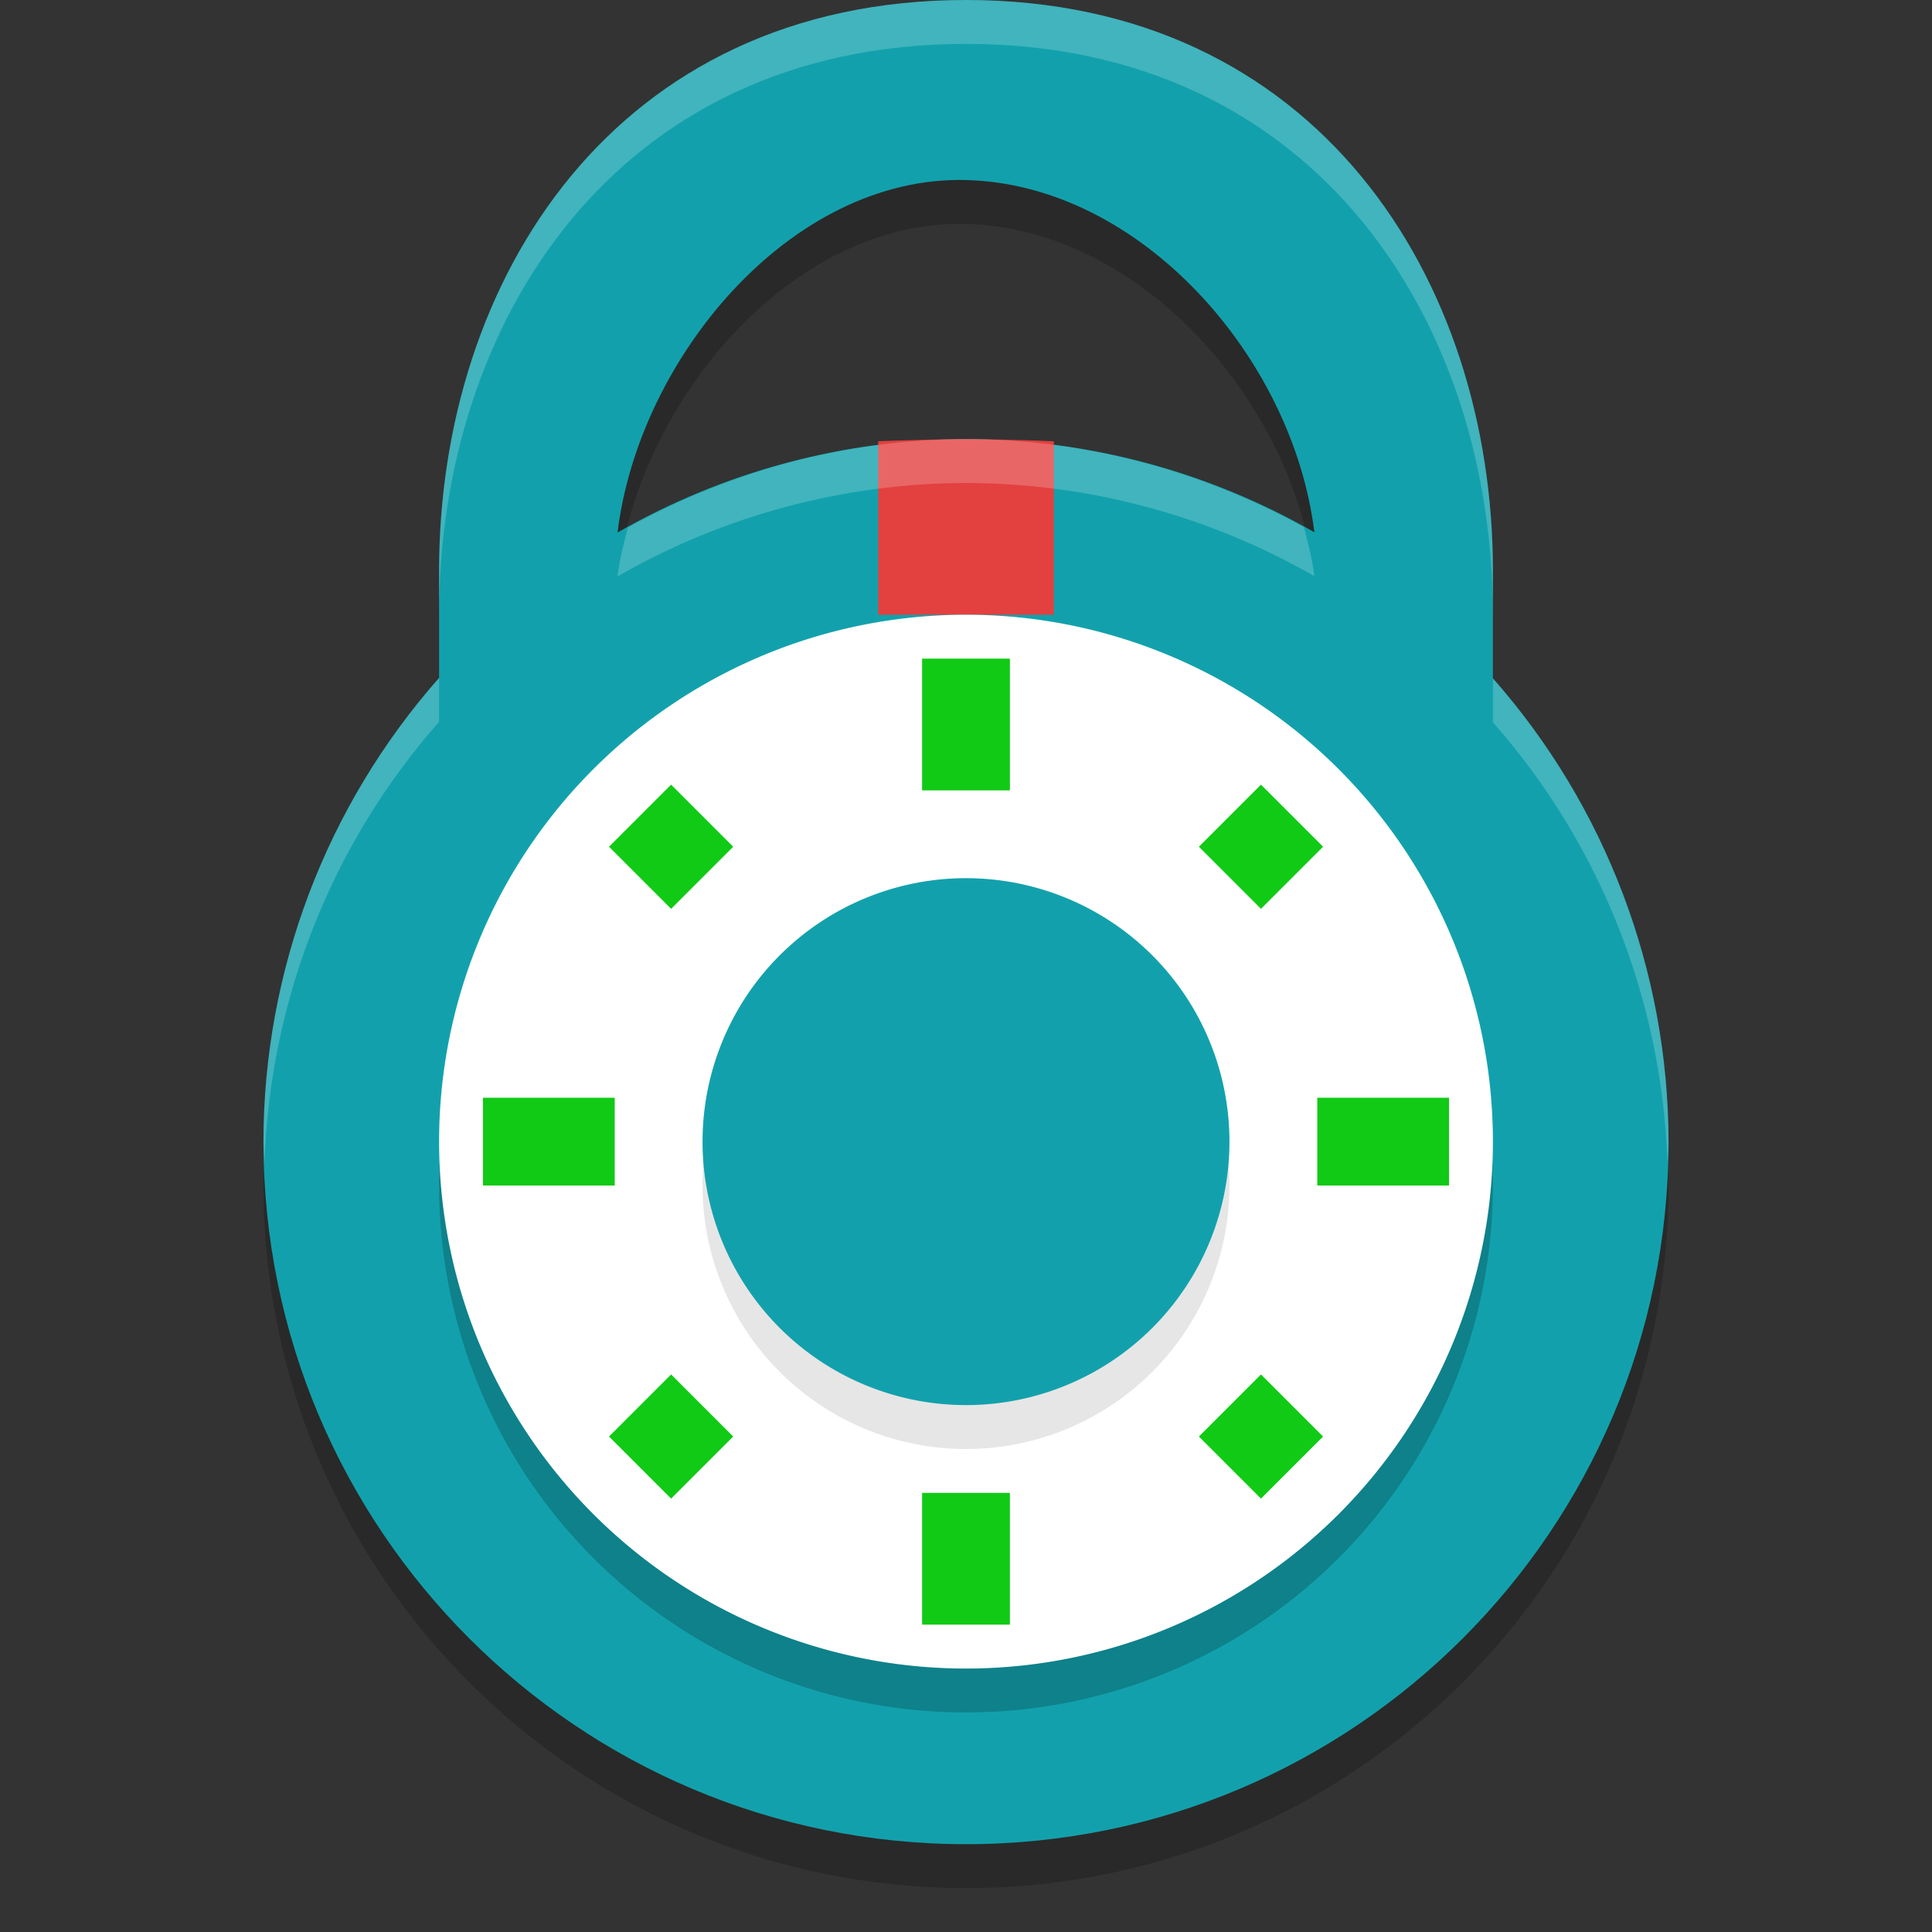 <svg xmlns="http://www.w3.org/2000/svg" width="22" height="22" version="1.1">
 <rect width="100%" height="100%" fill="#333333" stroke="none"/>
 <path style="opacity:0.2" d="M 11,0.5 C 7,0.5 5,3.686 5,7 V 8.219 C 3.713,9.678 3.002,11.555 3,13.5 c 0,4.418 3.582,8 8,8 4.418,0 8,-3.582 8,-8 C 18.996,11.557 18.285,9.681 17,8.224 V 7 C 17,3.686 15,0.5 11,0.5 Z m 0,2.05 c 1.999,0.05 3.725,2.033 3.967,4.011 C 13.759,5.868 12.392,5.502 11,5.5 9.607,5.503 8.24,5.87 7.032,6.564 7.272,4.585 9,2.5 11,2.55 Z"/>
 <path style="fill:#12a1ac" d="M 11,9.76e-5 C 7,0 5,3.186 5,6.5 V 7.719 C 3.713,9.178 3.002,11.055 3,13 c 0,4.418 3.582,8 8,8 4.418,0 8,-3.582 8,-8 C 18.996,11.057 18.285,9.181 17,7.724 V 6.5 C 17,3.186 15,1.952e-4 11,9.76e-5 Z m 0,2.05 c 1.999,0.05 3.725,2.033 3.967,4.011 C 13.759,5.368 12.392,5.002 11,5 9.607,5.003 8.24,5.37 7.032,6.064 7.272,4.085 9,2 11,2.05 Z"/>
 <path style="fill:#e34040" d="m 11,5 a 15.5,7.48 0 0 0 -1,0.025 V 7 h 2 V 5.025 a 15.5,7.48 0 0 0 -1,-0.025 z"/>
 <path style="opacity:0.2" d="m 17,13.5 a 6,6 0 0 1 -6,6 6,6 0 0 1 -6,-6 6,6 0 0 1 6,-6 6,6 0 0 1 6,6 z"/>
 <path style="fill:#ffffff" d="m 17,13 a 6,6 0 0 1 -6,6 6,6 0 0 1 -6,-6 6,6 0 0 1 6,-6 6,6 0 0 1 6,6 z"/>
 <path style="fill:#10ca15" d="M 10.5,7.5 V 9 h 1 V 7.5 Z M 7.642,8.935 6.935,9.642 7.642,10.349 8.349,9.642 Z m 6.717,0 -0.707,0.707 0.707,0.707 0.707,-0.707 z M 5.5,12.5 v 1 H 7 v -1 z m 9.5,0 v 1 h 1.5 v -1 z m -7.358,3.151 -0.707,0.707 0.707,0.707 0.707,-0.707 z m 6.717,0 -0.707,0.707 0.707,0.707 0.707,-0.707 z M 10.5,17 v 1.5 h 1 V 17 Z"/>
 <path style="opacity:0.1" d="m 14,13.5 a 3,3 0 0 1 -3,3 3,3 0 0 1 -3,-3 3,3 0 0 1 3,-3 3,3 0 0 1 3,3 z"/>
 <path style="fill:#12a1ac" d="m 14,13 a 3,3 0 0 1 -3,3 3,3 0 0 1 -3,-3 3,3 0 0 1 3,-3 3,3 0 0 1 3,3 z"/>
 <path style="opacity:0.2;fill:#ffffff" d="M 11,0 C 7,-9.76e-5 5,3.186 5,6.5 V 7 c 0,-3.314 2,-6.5 6,-6.5 4,9.76e-5 6,3.186 6,6.5 V 6.5 C 17,3.186 15,9.76e-5 11,0 Z m 0,5 C 9.652,5.003 8.329,5.354 7.15,6.006 7.102,6.192 7.054,6.378 7.031,6.564 8.239,5.87 9.607,5.503 11,5.5 12.392,5.502 13.759,5.868 14.967,6.561 14.944,6.374 14.896,6.187 14.848,6.002 13.669,5.352 12.348,5.002 11,5 Z M 5,7.719 C 3.713,9.178 3.002,11.055 3,13 3,13.08 3.009,13.158 3.012,13.238 3.075,11.388 3.772,9.612 5,8.219 Z m 12,0.006 v 0.5 c 1.229,1.394 1.926,3.17 1.988,5.021 C 18.991,13.164 19,13.083 19,13 18.996,11.057 18.285,9.182 17,7.725 Z"/>
</svg>
